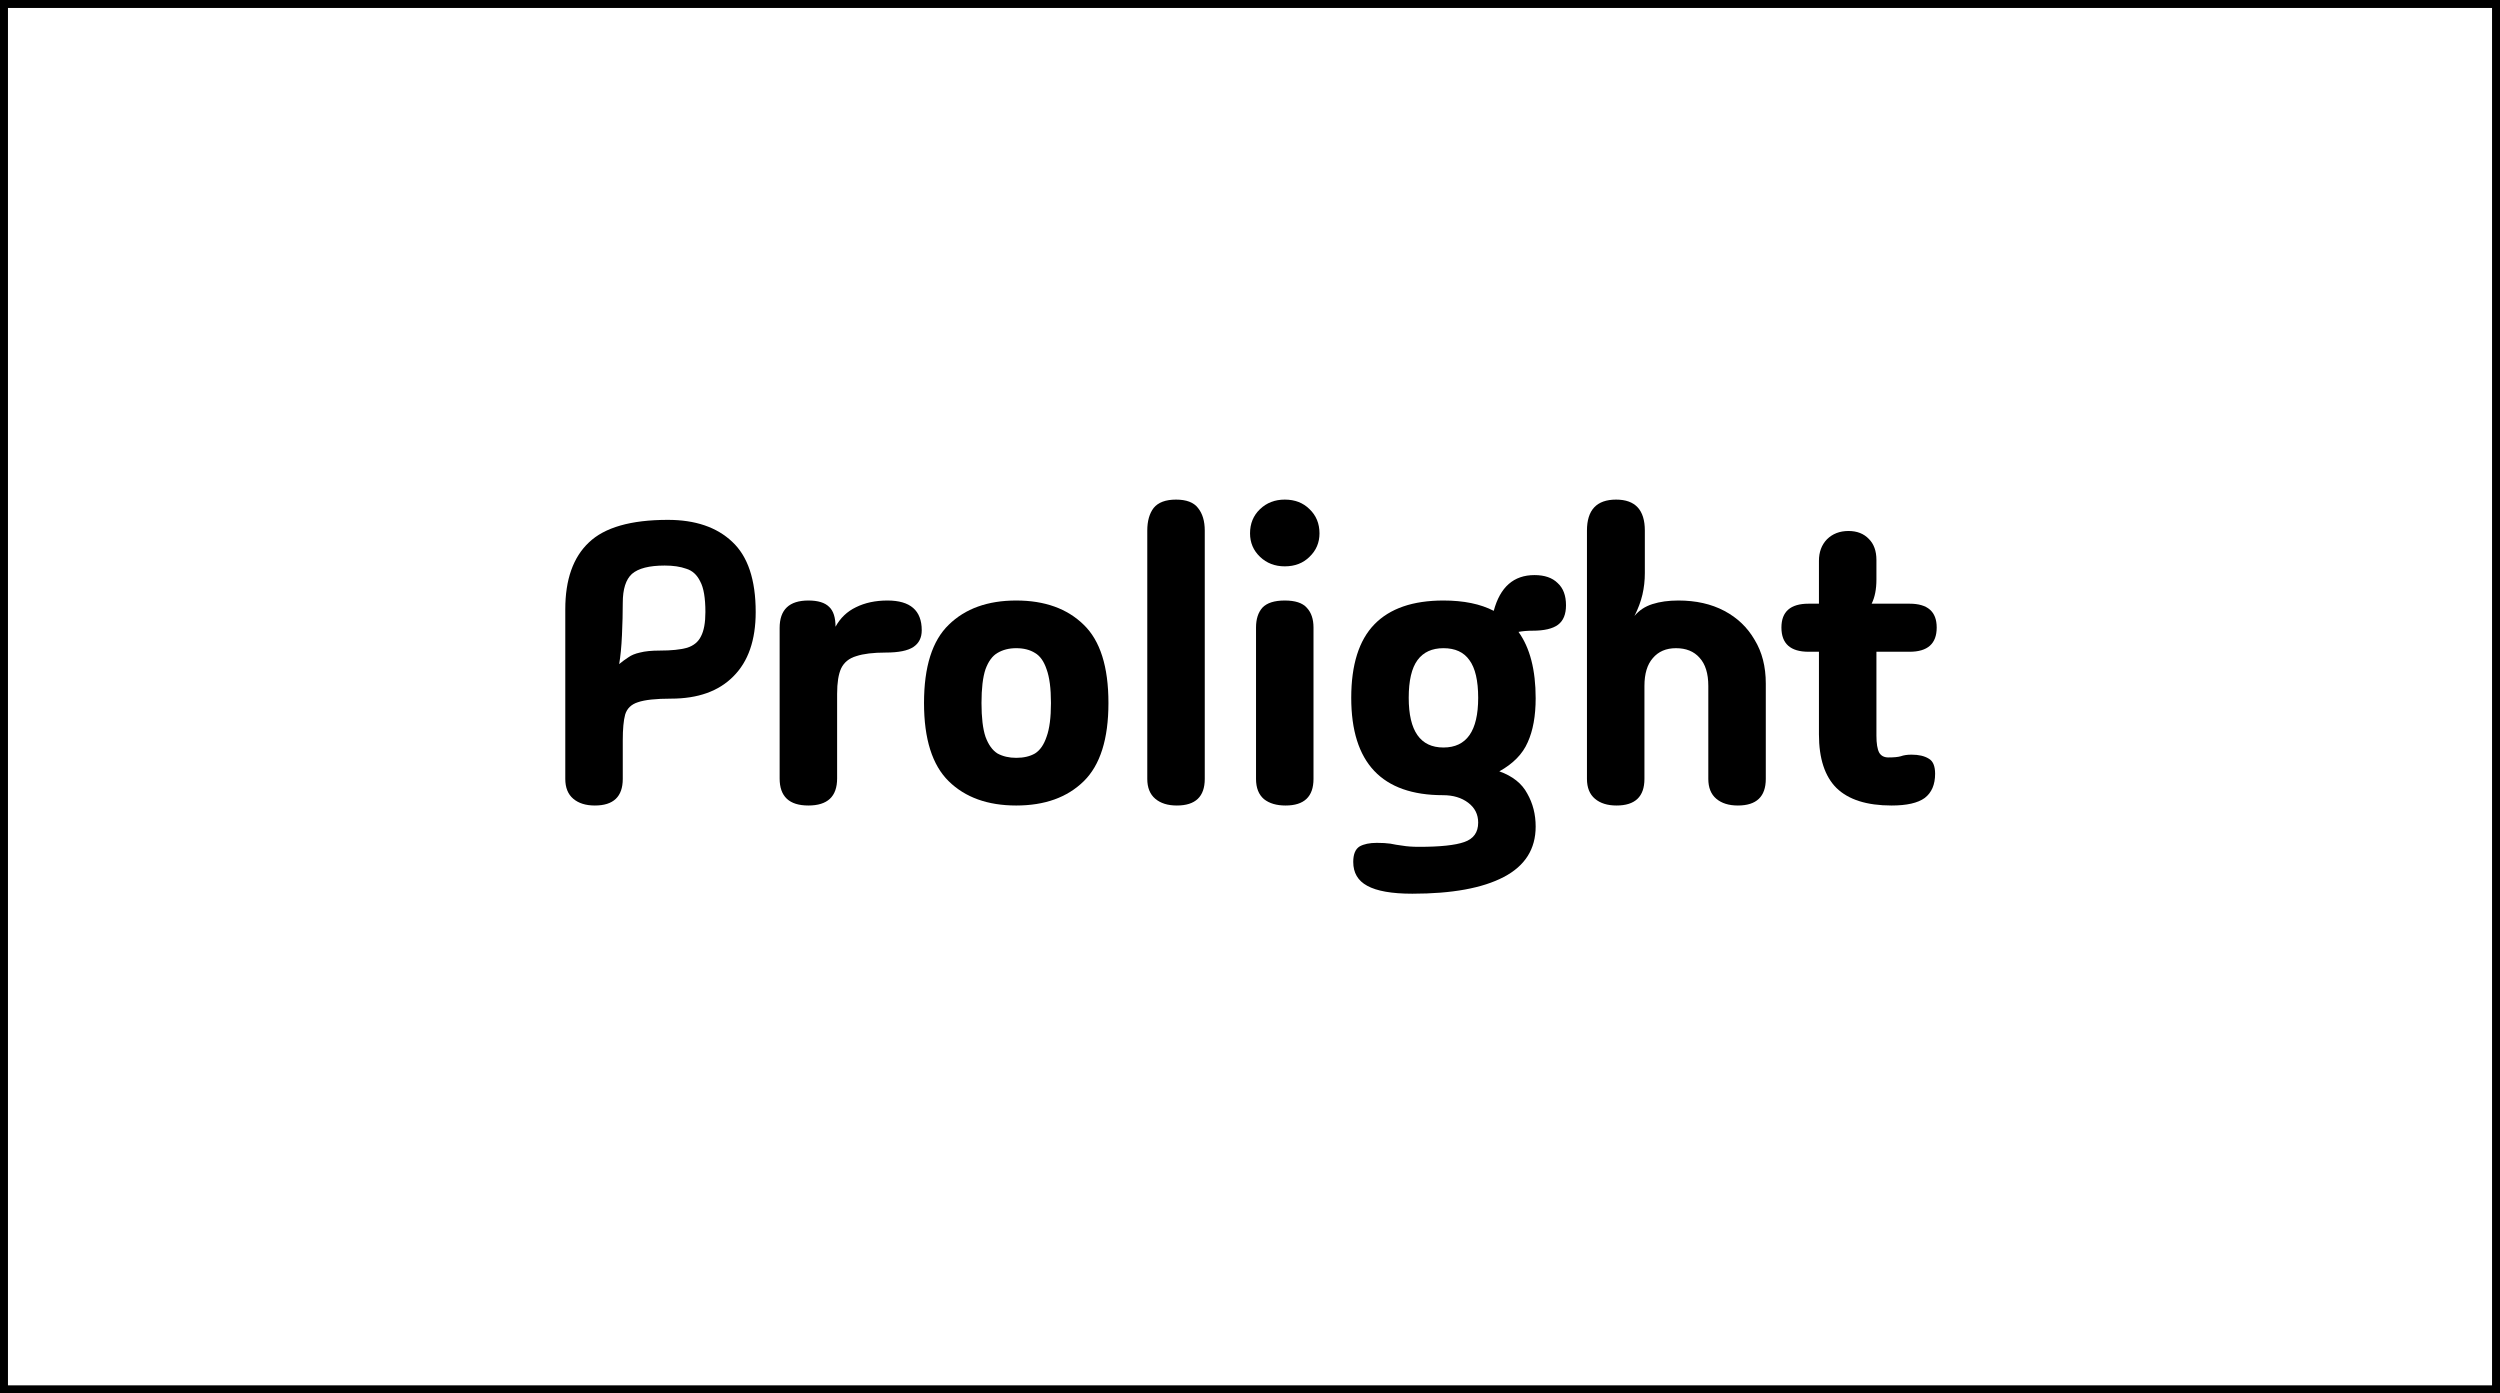 <svg width="1256" height="700" viewBox="0 0 1256 700" fill="none" xmlns="http://www.w3.org/2000/svg">
<rect x="0" y="0" width="1256" height="700" fill="#808080" stroke="none"/>
<rect x="2" y="2" width="1252" height="696" fill="white"/>
<rect x="2" y="2" width="1252" height="696" stroke="black" stroke-width="4"/>
<path d="M312.879 391.317C312.879 400.232 308.2 404.69 298.841 404.69C294.295 404.69 290.685 403.558 288.011 401.296C285.337 399.034 284 395.708 284 391.317V306.089C284 291.185 287.944 280.008 295.832 272.556C303.721 264.972 316.957 261.179 335.541 261.179C349.312 261.179 360.075 264.839 367.83 272.157C375.718 279.476 379.662 291.252 379.662 307.486C379.662 321.591 375.918 332.369 368.431 339.821C361.078 347.272 350.649 350.998 337.146 350.998C329.525 350.998 323.976 351.597 320.5 352.794C317.158 353.859 315.018 355.921 314.082 358.982C313.28 361.909 312.879 366.234 312.879 371.956V391.317ZM311.074 333.633C312.679 332.302 314.216 331.171 315.687 330.24C317.158 329.175 319.096 328.377 321.503 327.845C324.043 327.179 327.386 326.847 331.53 326.847C337.279 326.847 341.825 326.381 345.168 325.45C348.51 324.385 350.85 322.456 352.187 319.661C353.657 316.867 354.393 312.808 354.393 307.486C354.393 300.433 353.524 295.31 351.786 292.117C350.181 288.79 347.842 286.661 344.766 285.73C341.825 284.665 338.215 284.133 333.937 284.133C326.182 284.133 320.701 285.53 317.492 288.325C314.417 291.119 312.879 295.976 312.879 302.895C312.879 307.819 312.745 313.208 312.478 319.062C312.211 324.917 311.743 329.774 311.074 333.633Z" fill="black"/>
<path d="M406.128 404.69C396.502 404.69 391.689 400.165 391.689 391.117V315.47C391.689 306.288 396.502 301.698 406.128 301.698C410.942 301.698 414.418 302.762 416.557 304.891C418.696 306.887 419.766 310.214 419.766 314.871C422.172 310.48 425.582 307.22 429.994 305.091C434.539 302.829 439.821 301.698 445.837 301.698C457.335 301.698 463.084 306.688 463.084 316.667C463.084 320.393 461.681 323.187 458.873 325.05C456.065 326.913 451.452 327.845 445.035 327.845C438.751 327.845 433.804 328.444 430.194 329.641C426.584 330.706 424.044 332.768 422.573 335.829C421.236 338.756 420.568 343.014 420.568 348.603V391.117C420.568 400.165 415.755 404.69 406.128 404.69Z" fill="black"/>
<path d="M510.553 404.69C496.248 404.69 484.95 400.631 476.661 392.514C468.371 384.397 464.227 371.29 464.227 353.194C464.227 334.964 468.371 321.857 476.661 313.873C484.95 305.756 496.248 301.698 510.553 301.698C524.859 301.698 536.157 305.756 544.446 313.873C552.736 321.857 556.88 334.964 556.88 353.194C556.88 371.29 552.736 384.397 544.446 392.514C536.157 400.631 524.859 404.69 510.553 404.69ZM510.553 380.738C514.297 380.738 517.439 380.006 519.979 378.542C522.52 376.946 524.458 374.151 525.795 370.159C527.266 366.167 528.001 360.512 528.001 353.194C528.001 345.875 527.266 340.22 525.795 336.228C524.458 332.236 522.52 329.508 519.979 328.044C517.439 326.448 514.297 325.649 510.553 325.649C506.944 325.649 503.802 326.448 501.128 328.044C498.587 329.508 496.582 332.236 495.111 336.228C493.774 340.22 493.106 345.875 493.106 353.194C493.106 360.512 493.774 366.167 495.111 370.159C496.582 374.151 498.587 376.946 501.128 378.542C503.802 380.006 506.944 380.738 510.553 380.738Z" fill="black"/>
<path d="M605.272 391.317C605.272 400.232 600.593 404.69 591.234 404.69C586.688 404.69 583.078 403.558 580.404 401.296C577.73 399.034 576.393 395.708 576.393 391.317V266.569C576.393 261.778 577.463 257.986 579.602 255.192C581.875 252.397 585.618 251 590.833 251C596.047 251 599.724 252.397 601.863 255.192C604.136 257.986 605.272 261.778 605.272 266.569V391.317Z" fill="black"/>
<path d="M645.465 284.532C640.518 284.532 636.374 282.935 633.031 279.742C629.689 276.548 628.017 272.623 628.017 267.966C628.017 263.042 629.689 258.984 633.031 255.79C636.374 252.597 640.518 251 645.465 251C650.546 251 654.691 252.597 657.899 255.79C661.242 258.984 662.913 263.042 662.913 267.966C662.913 272.623 661.242 276.548 657.899 279.742C654.691 282.935 650.546 284.532 645.465 284.532ZM659.905 391.317C659.905 400.232 655.225 404.69 645.866 404.69C641.321 404.69 637.711 403.625 635.037 401.496C632.363 399.234 631.026 395.841 631.026 391.317V315.27C631.026 311.012 632.095 307.685 634.234 305.29C636.507 302.895 640.251 301.698 645.465 301.698C650.68 301.698 654.356 302.895 656.495 305.29C658.768 307.685 659.905 311.012 659.905 315.27V391.317Z" fill="black"/>
<path d="M771.517 415.268C771.517 426.579 766.169 435.028 755.473 440.617C744.777 446.206 729.468 449 709.547 449C699.252 449 691.698 447.669 686.885 445.008C682.205 442.48 679.866 438.488 679.866 433.032C679.866 429.173 680.935 426.579 683.075 425.248C685.214 424.05 688.088 423.452 691.698 423.452C694.372 423.452 696.645 423.585 698.517 423.851C700.389 424.25 702.394 424.583 704.533 424.849C706.806 425.248 709.614 425.448 712.956 425.448C723.519 425.448 731.073 424.649 735.618 423.052C740.298 421.456 742.638 418.196 742.638 413.272C742.638 409.147 740.966 405.821 737.624 403.292C734.281 400.764 730.07 399.5 724.989 399.5C694.238 399.5 678.863 383.2 678.863 350.599C678.863 333.966 682.74 321.657 690.495 313.673C698.249 305.69 709.814 301.698 725.19 301.698C735.351 301.698 743.774 303.427 750.459 306.887C753.668 294.911 760.487 288.923 770.915 288.923C775.996 288.923 779.873 290.254 782.547 292.915C785.355 295.444 786.759 299.169 786.759 304.093C786.759 308.617 785.422 311.877 782.748 313.873C780.074 315.869 775.795 316.867 769.912 316.867C767.372 316.867 765.032 317.067 762.893 317.466C768.642 325.45 771.517 336.56 771.517 350.798C771.517 359.714 770.18 367.099 767.506 372.954C764.966 378.808 760.219 383.665 753.267 387.524C759.952 389.919 764.631 393.645 767.305 398.702C770.113 403.625 771.517 409.147 771.517 415.268ZM707.742 350.599C707.742 367.232 713.558 375.548 725.19 375.548C736.822 375.548 742.638 367.232 742.638 350.599C742.638 341.95 741.167 335.629 738.226 331.637C735.418 327.645 731.073 325.649 725.19 325.649C719.441 325.649 715.096 327.645 712.154 331.637C709.213 335.629 707.742 341.95 707.742 350.599Z" fill="black"/>
<path d="M826.166 391.317C826.166 400.232 821.487 404.69 812.128 404.69C807.582 404.69 803.972 403.558 801.298 401.296C798.624 399.034 797.287 395.708 797.287 391.317V266.569C797.287 256.19 802.167 251 811.927 251C821.554 251 826.367 256.19 826.367 266.569V287.925C826.367 291.651 825.966 295.244 825.164 298.704C824.362 302.163 823.025 305.756 821.153 309.482C823.426 306.687 826.434 304.692 830.177 303.494C833.921 302.296 838.266 301.698 843.213 301.698C852.037 301.698 859.725 303.427 866.276 306.887C872.828 310.347 877.908 315.204 881.518 321.458C885.262 327.579 887.134 334.897 887.134 343.413V391.317C887.134 400.232 882.454 404.69 873.095 404.69C868.549 404.69 864.939 403.558 862.265 401.296C859.591 399.034 858.254 395.708 858.254 391.317V344.611C858.254 338.357 856.784 333.633 853.842 330.44C851.035 327.246 847.09 325.649 842.01 325.649C837.063 325.649 833.186 327.312 830.378 330.639C827.57 333.833 826.166 338.49 826.166 344.611V391.317Z" fill="black"/>
<path d="M950.338 404.69C937.904 404.69 928.679 401.762 922.662 395.907C916.779 390.052 913.838 381.071 913.838 368.962V327.446H908.624C899.532 327.446 894.986 323.387 894.986 315.27C894.986 307.286 899.532 303.294 908.624 303.294H913.838V281.738C913.838 277.347 915.175 273.754 917.849 270.96C920.657 268.165 924.267 266.768 928.679 266.768C932.957 266.768 936.366 268.099 938.907 270.76C941.447 273.288 942.717 276.815 942.717 281.339V291.119C942.717 296.042 941.915 300.101 940.31 303.294H959.363C968.454 303.294 973 307.286 973 315.27C973 323.387 968.454 327.446 959.363 327.446H942.717V369.56C942.717 373.552 943.185 376.413 944.121 378.143C945.057 379.74 946.594 380.538 948.734 380.538C951.541 380.538 953.614 380.339 954.951 379.94C956.421 379.407 958.226 379.141 960.365 379.141C963.975 379.141 966.85 379.806 968.989 381.137C971.128 382.335 972.198 384.863 972.198 388.722C972.198 394.177 970.46 398.236 966.984 400.897C963.507 403.425 957.959 404.69 950.338 404.69Z" fill="black"/>
</svg>

